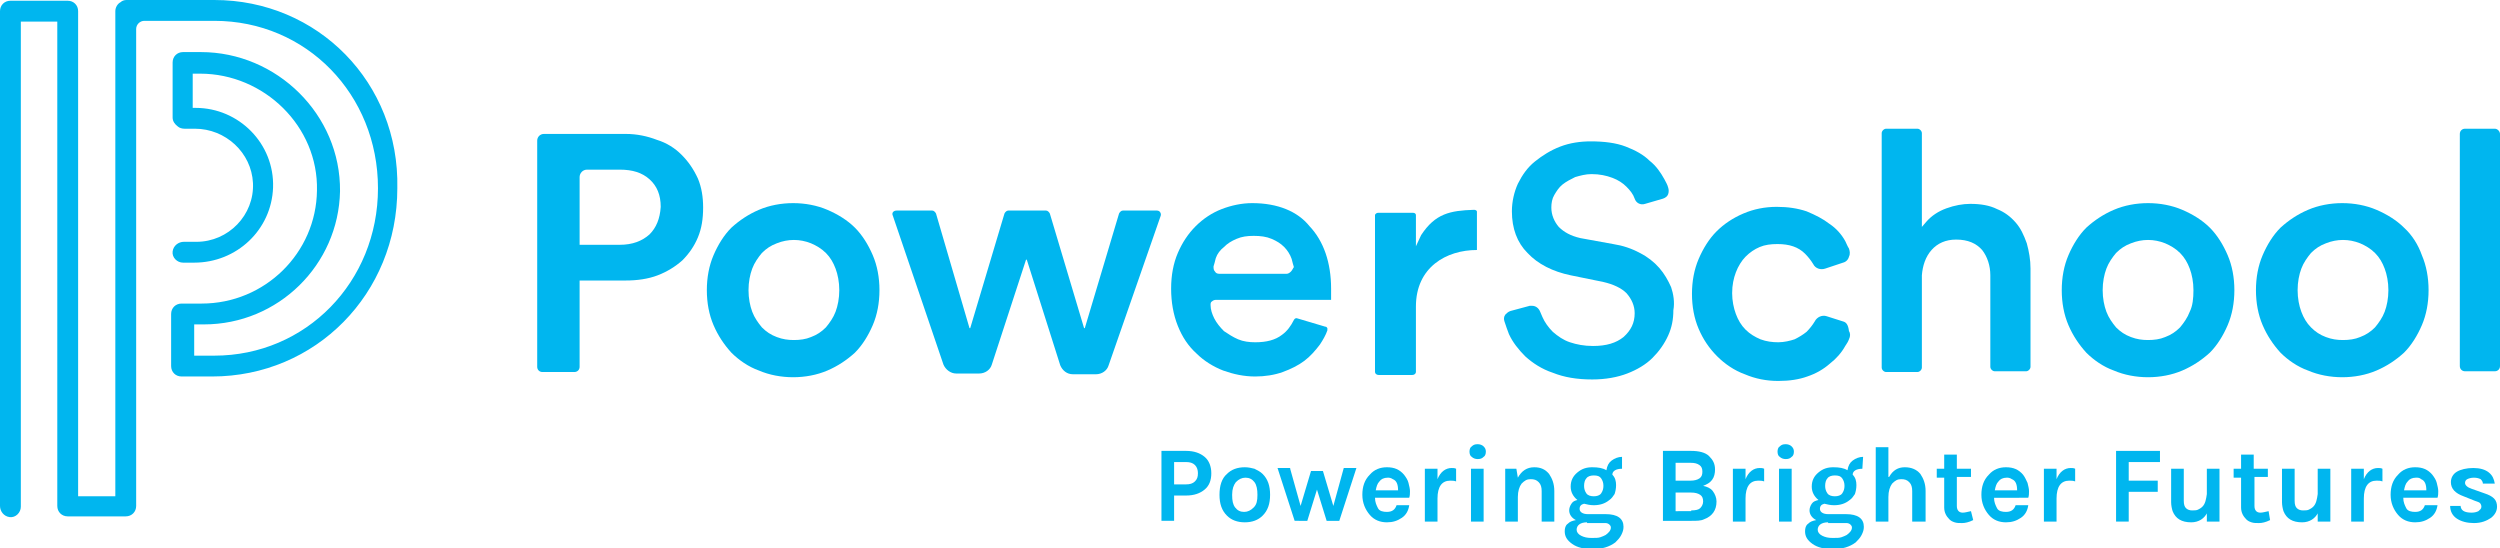 <?xml version="1.0" encoding="utf-8"?>
<!-- Generator: Adobe Illustrator 22.0.1, SVG Export Plug-In . SVG Version: 6.00 Build 0)  -->
<svg version="1.1" id="Layer_1" xmlns="http://www.w3.org/2000/svg" xmlns:xlink="http://www.w3.org/1999/xlink" x="0px" y="0px"
	 viewBox="0 0 336 73.7" style="enable-background:new 0 0 336 73.7;" xml:space="preserve">
<style type="text/css">
	.st0{fill:#00B6EF;}
</style>
<g>
	<g>
		<g>
			<path class="st0" d="M28.8,0H17c-0.3,0-0.6,0.1-0.8,0.3c-0.4,0.2-0.7,0.7-0.7,1.2v65.2h-5V1.5c0-0.8-0.6-1.4-1.4-1.4H1.4
				C0.6,0.1,0,0.7,0,1.5L0,68c0,0.7,0.5,1.4,1.3,1.5c0.8,0.1,1.5-0.6,1.5-1.4V2.9h4.9V68c0,0.8,0.6,1.4,1.4,1.4h7.8
				c0.8,0,1.4-0.6,1.4-1.4V3.9c0-0.6,0.5-1.1,1.1-1.1h9.4c12.4,0,22,9.9,22,22.5c0,12.6-9.7,22.5-22,22.5h-2.7v-4.2h1.3
				c10,0,18.1-8,18.3-17.9C45.8,15.4,37.2,7,27,7h-2.4c-0.8,0-1.4,0.6-1.4,1.4v7.4c0,0.5,0.3,0.9,0.7,1.2c0.2,0.2,0.6,0.3,0.9,0.3
				h1.4c4.1,0,7.6,3.2,7.8,7.3c0.2,4.3-3.3,7.9-7.6,7.9l-1.7,0c-0.7,0-1.4,0.5-1.5,1.3c-0.1,0.8,0.6,1.5,1.4,1.5h1.5
				c5.7,0,10.4-4.4,10.6-10.1c0.2-5.9-4.6-10.7-10.4-10.7h-0.4V9.9h1c8.6,0,15.9,7.1,15.7,15.7c-0.1,8.4-7,15.2-15.5,15.2h-2.7
				c-0.8,0-1.4,0.6-1.4,1.4v7c0,0.8,0.6,1.4,1.4,1.4h4.1c13.9,0,24.9-11.1,24.9-25.3C53.7,11.1,42.7,0,28.8,0z"/>
		</g>
		<g>
			<g>
				<path class="st0" d="M120.5,28.3h4.8c0.2,0,0.4,0.2,0.5,0.4l4.5,15.4h0.1l4.6-15.4c0.1-0.2,0.3-0.4,0.5-0.4h5.1
					c0.2,0,0.4,0.2,0.5,0.4l4.6,15.4h0.1l4.6-15.4c0.1-0.2,0.3-0.4,0.5-0.4h4.6c0.4,0,0.6,0.4,0.5,0.7l-7,20.1
					c-0.2,0.7-0.9,1.2-1.7,1.2h-3.1c-0.8,0-1.4-0.5-1.7-1.2L138,34.9h-0.1L133.3,49c-0.2,0.7-0.9,1.2-1.7,1.2h-3.1
					c-0.7,0-1.4-0.5-1.7-1.2L120,29C119.8,28.6,120.1,28.3,120.5,28.3z"/>
			</g>
			<g>
				<g>
					<path class="st0" d="M91.6,20.8c-0.9-0.9-2-1.6-3.3-2C87,18.3,85.6,18,84.1,18h-11c-0.5,0-0.9,0.4-0.9,0.9v30.4
						c0,0.4,0.3,0.7,0.7,0.7h4.3c0.4,0,0.7-0.3,0.7-0.7V37.7h6.2c1.5,0,3-0.2,4.3-0.7c1.3-0.5,2.4-1.2,3.3-2
						c0.9-0.9,1.6-1.9,2.1-3.1c0.5-1.2,0.7-2.5,0.7-4c0-1.4-0.2-2.7-0.7-3.9C93.2,22.7,92.5,21.7,91.6,20.8z M87.3,31.5L87.3,31.5
						L87.3,31.5C87.3,31.5,87.3,31.5,87.3,31.5c-1,0.9-2.3,1.4-4,1.4h-5.4v-9.1c0-0.5,0.4-1,1-1h4.4c1.7,0,3,0.4,4,1.3
						c1,0.9,1.5,2.1,1.5,3.7C88.7,29.4,88.2,30.6,87.3,31.5z"/>
					<path class="st0" d="M114.9,30.6c-1-1-2.3-1.8-3.7-2.4c-1.4-0.6-3-0.9-4.6-0.9c-1.6,0-3.2,0.3-4.6,0.9
						c-1.4,0.6-2.6,1.4-3.7,2.4c-1,1-1.8,2.3-2.4,3.7c-0.6,1.4-0.9,3-0.9,4.7c0,1.7,0.3,3.3,0.9,4.7c0.6,1.4,1.4,2.6,2.4,3.7
						c1,1,2.3,1.9,3.7,2.4c1.4,0.6,3,0.9,4.6,0.9c1.6,0,3.2-0.3,4.6-0.9c1.4-0.6,2.6-1.4,3.7-2.4c1-1,1.8-2.3,2.4-3.7
						c0.6-1.4,0.9-3,0.9-4.7c0-1.7-0.3-3.3-0.9-4.7C116.7,32.9,115.9,31.6,114.9,30.6z M112.3,41.9c-0.3,0.8-0.8,1.5-1.3,2.1
						c-0.6,0.6-1.2,1-2,1.3c-0.7,0.3-1.5,0.4-2.3,0.4c-0.8,0-1.5-0.1-2.3-0.4c-0.8-0.3-1.4-0.7-2-1.3c-0.5-0.6-1-1.3-1.3-2.1
						c-0.3-0.8-0.5-1.8-0.5-2.9c0-1.1,0.2-2.1,0.5-2.9c0.3-0.8,0.8-1.5,1.3-2.1c0.6-0.6,1.2-1,2-1.3c1.5-0.6,3.1-0.6,4.6,0
						c0.7,0.3,1.4,0.7,2,1.3c0.6,0.6,1,1.3,1.3,2.1c0.3,0.8,0.5,1.8,0.5,2.9C112.8,40.1,112.6,41.1,112.3,41.9z"/>
					<path class="st0" d="M168.3,27.3c-1.4,0-2.8,0.3-4.1,0.8c-1.3,0.5-2.5,1.3-3.5,2.3c-1,1-1.8,2.2-2.4,3.6
						c-0.6,1.4-0.9,3-0.9,4.8c0,1.8,0.3,3.5,0.9,5c0.6,1.5,1.4,2.7,2.5,3.7c1,1,2.3,1.8,3.6,2.3c1.4,0.5,2.8,0.8,4.3,0.8
						c1.3,0,2.6-0.2,3.7-0.6c1.1-0.4,2.1-0.9,2.9-1.5c0.8-0.6,1.5-1.4,2.1-2.2c0.4-0.6,0.8-1.3,1-1.9c0-0.1,0-0.2,0-0.3
						c-0.1-0.1-0.1-0.2-0.3-0.2l-3.7-1.1c-0.2-0.1-0.4,0-0.5,0.2c-0.4,0.8-0.9,1.5-1.6,2c-0.9,0.7-2.1,1-3.6,1
						c-0.8,0-1.6-0.1-2.3-0.4c-0.7-0.3-1.3-0.7-1.9-1.1c-0.5-0.5-1-1.1-1.3-1.7c-0.3-0.6-0.5-1.2-0.5-1.8c0-0.2,0-0.4,0.2-0.5
						c0.1-0.1,0.3-0.2,0.5-0.2h15.5c0-0.1,0-0.2,0-0.3c0-0.4,0-0.8,0-1.2c0-3.5-1-6.4-2.9-8.4C174.4,28.4,171.7,27.3,168.3,27.3z
						 M173.5,36.5c-0.2,0.2-0.4,0.3-0.6,0.3h-9c-0.3,0-0.5-0.1-0.6-0.3c-0.2-0.2-0.2-0.4-0.2-0.7c0.1-0.3,0.2-0.7,0.3-1.1
						c0.2-0.6,0.6-1.1,1.1-1.5c0.5-0.5,1-0.8,1.7-1.1c0.7-0.3,1.4-0.4,2.3-0.4c0.9,0,1.7,0.1,2.4,0.4c0.7,0.3,1.2,0.6,1.7,1.1
						c0.4,0.4,0.8,1,1,1.6c0.1,0.4,0.2,0.8,0.3,1.1C173.8,36,173.7,36.3,173.5,36.5z"/>
					<path class="st0" d="M247.7,43.2l-2.2-0.7c-0.6-0.2-1.3,0.1-1.6,0.7c-0.3,0.5-0.7,1-1.1,1.4c-0.5,0.4-1,0.7-1.6,1
						c-0.6,0.2-1.4,0.4-2.2,0.4c-0.8,0-1.6-0.1-2.4-0.4c-0.7-0.3-1.4-0.7-2-1.3c-0.6-0.6-1-1.3-1.3-2.1c-0.3-0.8-0.5-1.8-0.5-2.8
						c0-1.1,0.2-2,0.5-2.8c0.3-0.8,0.8-1.6,1.3-2.1c0.6-0.6,1.2-1,1.9-1.3c0.7-0.3,1.5-0.4,2.4-0.4c1.6,0,2.8,0.4,3.7,1.3
						c0.4,0.4,0.8,0.9,1.1,1.4c0.3,0.6,1,0.8,1.6,0.6l2.4-0.8c0.4-0.1,0.7-0.4,0.8-0.8c0.2-0.4,0.1-0.8,0-1.1
						c-0.2-0.3-0.3-0.6-0.5-1c-0.5-0.9-1.2-1.7-2.1-2.3c-0.9-0.7-1.9-1.2-3.1-1.7c-1.2-0.4-2.5-0.6-4-0.6c-1.6,0-3.1,0.3-4.5,0.9
						c-1.4,0.6-2.6,1.4-3.6,2.4c-1,1-1.8,2.3-2.4,3.7c-0.6,1.4-0.9,3-0.9,4.7c0,1.7,0.3,3.3,0.9,4.7c0.6,1.4,1.4,2.6,2.5,3.7
						c1,1,2.3,1.9,3.7,2.4c1.4,0.6,2.9,0.9,4.5,0.9c1.5,0,2.8-0.2,3.9-0.6c1.2-0.4,2.2-1,3-1.7c0.9-0.7,1.6-1.5,2.1-2.4
						c0.2-0.3,0.4-0.6,0.5-0.9c0.2-0.4,0.2-0.8,0-1.1C248.4,43.6,248.1,43.3,247.7,43.2z"/>
					<path class="st0" d="M270.9,29.9L270.9,29.9c-0.7-0.8-1.5-1.4-2.5-1.8c-1-0.5-2.2-0.7-3.6-0.7c-1,0-2.1,0.2-3.2,0.6
						c-1.1,0.4-2,1-2.7,1.8l-0.6,0.7V17.9c0-0.3-0.3-0.6-0.6-0.6h-4.2c-0.3,0-0.6,0.3-0.6,0.6v31.5c0,0.3,0.3,0.6,0.6,0.6h4.2
						c0.3,0,0.6-0.3,0.6-0.6V37c0.1-1.3,0.5-2.5,1.3-3.4c0.8-0.9,1.9-1.4,3.3-1.4c1.6,0,2.7,0.5,3.5,1.4c0.7,0.9,1.1,2.1,1.1,3.4
						v12.3c0,0.3,0.3,0.6,0.6,0.6h4.2c0.3,0,0.6-0.3,0.6-0.6V36.1c0-1.2-0.2-2.3-0.5-3.4C272,31.6,271.6,30.7,270.9,29.9z"/>
					<path class="st0" d="M297,30.6c-1-1-2.3-1.8-3.7-2.4c-1.4-0.6-3-0.9-4.6-0.9c-1.6,0-3.2,0.3-4.6,0.9c-1.4,0.6-2.6,1.4-3.7,2.4
						c-1,1-1.8,2.3-2.4,3.7c-0.6,1.4-0.9,3-0.9,4.7c0,1.7,0.3,3.3,0.9,4.7c0.6,1.4,1.4,2.6,2.4,3.7c1,1,2.3,1.9,3.7,2.4
						c1.4,0.6,3,0.9,4.6,0.9c1.6,0,3.2-0.3,4.6-0.9c1.4-0.6,2.6-1.4,3.7-2.4c1-1,1.8-2.3,2.4-3.7c0.6-1.4,0.9-3,0.9-4.7
						c0-1.7-0.3-3.3-0.9-4.7C298.8,32.9,298,31.6,297,30.6z M294.3,41.9L294.3,41.9c-0.3,0.8-0.8,1.5-1.3,2.1c-0.6,0.6-1.2,1-2,1.3
						c-0.7,0.3-1.5,0.4-2.3,0.4c-0.8,0-1.5-0.1-2.3-0.4c-0.8-0.3-1.4-0.7-2-1.3c-0.5-0.6-1-1.3-1.3-2.1c-0.3-0.8-0.5-1.8-0.5-2.9
						c0-1.1,0.2-2.1,0.5-2.9c0.3-0.8,0.8-1.5,1.3-2.1c0.6-0.6,1.2-1,2-1.3c1.5-0.6,3.1-0.6,4.6,0c0.7,0.3,1.4,0.7,2,1.3
						c0.6,0.6,1,1.3,1.3,2.1c0.3,0.8,0.5,1.8,0.5,2.9C294.8,40.1,294.7,41.1,294.3,41.9z"/>
					<path class="st0" d="M323.1,30.6c-1-1-2.3-1.8-3.7-2.4c-1.4-0.6-3-0.9-4.6-0.9s-3.2,0.3-4.6,0.9c-1.4,0.6-2.6,1.4-3.7,2.4
						c-1,1-1.8,2.3-2.4,3.7c-0.6,1.4-0.9,3-0.9,4.7c0,1.7,0.3,3.3,0.9,4.7c0.6,1.4,1.4,2.6,2.4,3.7c1,1,2.3,1.9,3.7,2.4
						c1.4,0.6,3,0.9,4.6,0.9c1.6,0,3.2-0.3,4.6-0.9s2.6-1.4,3.7-2.4c1-1,1.8-2.3,2.4-3.7c0.6-1.4,0.9-3,0.9-4.7
						c0-1.7-0.3-3.3-0.9-4.7C325,32.9,324.2,31.6,323.1,30.6z M320.5,41.9L320.5,41.9c-0.3,0.8-0.8,1.5-1.3,2.1
						c-0.6,0.6-1.2,1-2,1.3c-0.7,0.3-1.5,0.4-2.3,0.4c-0.8,0-1.5-0.1-2.3-0.4c-0.8-0.3-1.4-0.7-2-1.3c-0.6-0.6-1-1.3-1.3-2.1
						c-0.3-0.8-0.5-1.8-0.5-2.9c0-1.1,0.2-2.1,0.5-2.9c0.3-0.8,0.8-1.5,1.3-2.1c0.6-0.6,1.2-1,2-1.3c1.5-0.6,3.1-0.6,4.6,0
						c0.7,0.3,1.4,0.7,2,1.3c0.6,0.6,1,1.3,1.3,2.1c0.3,0.8,0.5,1.8,0.5,2.9C321,40.1,320.8,41.1,320.5,41.9z"/>
					<path class="st0" d="M335.3,17.3h-4c-0.4,0-0.7,0.3-0.7,0.7v31.2c0,0.4,0.3,0.7,0.7,0.7h4c0.4,0,0.7-0.3,0.7-0.7V18
						C336,17.7,335.7,17.3,335.3,17.3z"/>
					<path class="st0" d="M198.1,28.2c-3.2,0.1-5.2,0.5-7.1,3.4l-0.7,1.5v-4.2c0-0.2-0.2-0.3-0.4-0.3h-4.7c-0.2,0-0.4,0.2-0.4,0.3
						v21.1c0,0.2,0.2,0.4,0.5,0.4h4.5c0.3,0,0.5-0.2,0.5-0.4v-8.8c0-5.3,4.1-7.6,8.2-7.6v-5.1c0-0.1,0-0.2-0.1-0.2
						C198.3,28.2,198.2,28.2,198.1,28.2z"/>
				</g>
			</g>
			<g>
				<g>
					<g>
						<path class="st0" d="M224.6,38.6c-0.4-0.9-0.9-1.8-1.6-2.6c-0.7-0.8-1.6-1.5-2.6-2c-1.1-0.6-2.3-1-3.6-1.2l-4.4-0.8
							c-1.3-0.3-2.2-0.8-2.9-1.5c-0.6-0.7-1-1.6-1-2.6c0-0.6,0.1-1.2,0.4-1.7c0.3-0.5,0.6-1,1.1-1.4c0.5-0.4,1.1-0.7,1.7-1
							c0.7-0.2,1.4-0.4,2.2-0.4c1.1,0,2,0.2,2.8,0.5c0.8,0.3,1.4,0.7,1.9,1.2c0.5,0.5,0.9,1,1.1,1.6c0.2,0.6,0.8,0.9,1.4,0.7v0
							l2.4-0.7c0.3-0.1,0.6-0.3,0.7-0.6c0.1-0.3,0.1-0.6,0-0.9c-0.1-0.4-0.3-0.7-0.5-1.1c-0.5-0.9-1.1-1.8-2-2.5
							c-0.8-0.8-1.9-1.4-3.2-1.9c-1.3-0.5-2.9-0.7-4.7-0.7c-1.4,0-2.8,0.2-4.1,0.7c-1.3,0.5-2.4,1.2-3.4,2c-1,0.8-1.7,1.8-2.3,3
							c-0.5,1.1-0.8,2.4-0.8,3.7c0,2.3,0.7,4.2,2.1,5.6c1.4,1.5,3.4,2.5,5.8,3l4.4,0.9c1.3,0.3,2.4,0.8,3.1,1.5
							c0.7,0.8,1.1,1.7,1.1,2.7c0,1.3-0.5,2.3-1.5,3.2c-1,0.8-2.3,1.2-4.1,1.2c-1.2,0-2.2-0.2-3.1-0.5c-0.9-0.3-1.6-0.8-2.3-1.4
							c-0.6-0.6-1.1-1.3-1.4-2c-0.1-0.2-0.2-0.5-0.3-0.7c-0.2-0.5-0.6-0.8-1.1-0.8c-0.1,0-0.2,0-0.3,0l-2.6,0.7
							c-0.3,0.1-0.5,0.3-0.7,0.5c-0.2,0.3-0.2,0.6-0.1,0.9c0.2,0.6,0.4,1.2,0.6,1.7c0.5,1.1,1.3,2.1,2.2,3c1,0.9,2.2,1.7,3.7,2.2
							c1.5,0.6,3.2,0.9,5.3,0.9c1.8,0,3.4-0.3,4.7-0.8c1.3-0.5,2.5-1.2,3.4-2.1c0.9-0.9,1.6-1.9,2.1-3c0.5-1.1,0.7-2.2,0.7-3.4
							C225.1,40.6,224.9,39.5,224.6,38.6z"/>
					</g>
				</g>
			</g>
		</g>
	</g>
	<g>
		<path class="st0" d="M161.9,61.4c0.6,0.5,0.9,1.3,0.9,2.2c0,1-0.3,1.7-0.9,2.2c-0.6,0.5-1.4,0.8-2.5,0.8h-1.6v3.4h-1.7v-9.4h3.3
			C160.5,60.6,161.3,60.9,161.9,61.4z M159.4,65.1c0.5,0,0.9-0.1,1.2-0.4c0.3-0.3,0.4-0.6,0.4-1.1c0-0.4-0.1-0.8-0.4-1.1
			c-0.3-0.3-0.7-0.4-1.2-0.4h-1.6v3H159.4z"/>
		<path class="st0" d="M167.3,62.8c0.5,0,0.9,0.1,1.3,0.2c0.4,0.2,0.8,0.4,1.1,0.7c0.7,0.7,1,1.6,1,2.8c0,1.2-0.3,2.1-1,2.8
			c-0.6,0.6-1.4,0.9-2.4,0.9s-1.8-0.3-2.4-0.9c-0.7-0.7-1-1.6-1-2.8c0-1.2,0.3-2.2,1-2.8C165.5,63.1,166.3,62.8,167.3,62.8z
			 M169,66.5c0-0.7-0.1-1.3-0.4-1.7c-0.3-0.4-0.7-0.6-1.2-0.6c-0.5,0-0.9,0.2-1.3,0.6c-0.3,0.4-0.5,0.9-0.5,1.7s0.1,1.3,0.4,1.7
			c0.3,0.4,0.7,0.6,1.2,0.6s0.9-0.2,1.3-0.6S169,67.3,169,66.5z"/>
		<path class="st0" d="M173.4,63l1.4,5l1.4-4.7h1.6l1.4,4.7l1.4-5.1h1.7l-2.3,7.1h-1.7l-1.3-4.2l-1.3,4.2H174l-2.3-7.1H173.4z"/>
		<path class="st0" d="M189.3,64.9c0.1,0.4,0.2,0.8,0.2,1.1c0,0.3,0,0.6-0.1,0.9h-4.6c0,0.6,0.2,1,0.4,1.4s0.7,0.5,1.2,0.5
			c0.7,0,1.1-0.3,1.3-0.9h1.7c-0.1,0.7-0.4,1.3-1,1.7c-0.6,0.4-1.2,0.6-2,0.6c-0.9,0-1.7-0.3-2.3-1c-0.6-0.7-1-1.6-1-2.7
			c0-1.1,0.3-2,1-2.7c0.6-0.7,1.4-1,2.3-1c1,0,1.7,0.3,2.3,1C189,64.2,189.2,64.5,189.3,64.9z M186.5,64.2c-0.5,0-0.9,0.2-1.1,0.5
			c-0.3,0.3-0.4,0.7-0.5,1.2h3c0-0.8-0.2-1.3-0.7-1.5C186.9,64.2,186.7,64.2,186.5,64.2z"/>
		<path class="st0" d="M193.2,64.4c0.4-1,1.1-1.5,1.9-1.5c0.2,0,0.4,0,0.6,0.1l0,1.7c-0.3-0.1-0.5-0.1-0.8-0.1
			c-1.1,0-1.7,0.8-1.7,2.4v3.1h-1.7V63h1.7V64.4z"/>
		<path class="st0" d="M197.5,60.7c0-0.3,0.1-0.6,0.3-0.7c0.2-0.2,0.4-0.3,0.8-0.3c0.3,0,0.6,0.1,0.8,0.3c0.2,0.2,0.3,0.4,0.3,0.7
			s-0.1,0.6-0.3,0.7c-0.2,0.2-0.4,0.3-0.8,0.3c-0.3,0-0.6-0.1-0.8-0.3C197.6,61.3,197.5,61,197.5,60.7z M197.7,63h1.7v7.1h-1.7V63z"
			/>
		<path class="st0" d="M204,64.2c0.5-0.9,1.2-1.4,2.2-1.4c0.9,0,1.5,0.3,2,0.9c0.4,0.6,0.7,1.3,0.7,2.3v4.1h-1.7v-4.1
			c0-0.5-0.1-0.9-0.4-1.2s-0.6-0.4-1.1-0.4c-0.5,0-0.8,0.2-1.2,0.6c-0.3,0.4-0.5,1-0.5,1.8v3.3h-1.7V63h1.5L204,64.2z"/>
		<path class="st0" d="M212,67.2c-0.6-0.5-0.9-1.1-0.9-1.8c0-0.8,0.3-1.4,0.9-1.9c0.6-0.5,1.2-0.7,2-0.7s1.4,0.1,1.9,0.4
			c0.1-0.6,0.3-1,0.7-1.3c0.4-0.3,0.9-0.5,1.4-0.5L218,63c-0.8,0-1.3,0.3-1.3,0.8c0.4,0.4,0.5,0.9,0.5,1.4c0,0.5-0.1,0.9-0.2,1.2
			c-0.2,0.3-0.4,0.6-0.7,0.8c-0.6,0.5-1.3,0.7-2.1,0.7c-0.5,0-0.9-0.1-1.3-0.2c-0.4,0.1-0.6,0.3-0.6,0.7c0,0.4,0.4,0.7,1.1,0.7h2.4
			c1.6,0,2.4,0.6,2.4,1.7c0,0.4-0.1,0.7-0.3,1.1c-0.2,0.4-0.5,0.7-0.8,1c-0.8,0.6-1.8,0.9-3,0.9c-1.2,0-2.1-0.2-2.8-0.7
			c-0.7-0.5-1-1-1-1.7c0-0.4,0.1-0.8,0.4-1c0.3-0.3,0.6-0.4,1.1-0.5c-0.6-0.3-0.9-0.8-0.9-1.3c0-0.3,0.1-0.6,0.3-0.9
			C211.4,67.4,211.6,67.3,212,67.2z M213.3,70.2c-0.9,0-1.4,0.4-1.4,1c0,0.3,0.2,0.6,0.6,0.8c0.4,0.2,0.8,0.3,1.4,0.3s0.9,0,1.2-0.1
			c0.3-0.1,0.5-0.2,0.7-0.3c0.4-0.3,0.7-0.6,0.7-1c0-0.2-0.1-0.3-0.2-0.4c-0.1-0.1-0.3-0.2-0.5-0.2H213.3z M215.5,65.3
			c0-0.4-0.1-0.7-0.3-1s-0.5-0.4-1-0.4c-0.4,0-0.8,0.1-1,0.4c-0.2,0.2-0.3,0.6-0.3,1c0,0.4,0.1,0.7,0.3,1c0.2,0.3,0.6,0.4,1,0.4
			c0.4,0,0.8-0.1,1-0.4S215.5,65.7,215.5,65.3z"/>
		<path class="st0" d="M223.5,60.6h3.8c1,0,1.9,0.2,2.4,0.7c0.5,0.5,0.8,1,0.8,1.8c0,0.5-0.1,1-0.4,1.4c-0.3,0.4-0.7,0.6-1.2,0.8
			c0.5,0.1,1,0.3,1.3,0.7c0.3,0.4,0.5,0.9,0.5,1.4c0,1.2-0.6,2-1.7,2.4c-0.4,0.2-1,0.2-1.7,0.2h-3.8V60.6z M225.2,64.6h2
			c0.5,0,0.9-0.1,1.2-0.3c0.3-0.2,0.4-0.5,0.4-0.9s-0.1-0.7-0.4-0.9s-0.6-0.3-1.2-0.3h-2V64.6z M227.3,68.6c0.6,0,1-0.1,1.2-0.3
			c0.2-0.2,0.4-0.5,0.4-0.9s-0.1-0.7-0.4-0.9c-0.3-0.2-0.7-0.3-1.2-0.3h-2.1v2.5H227.3z"/>
		<path class="st0" d="M234.6,64.4c0.4-1,1.1-1.5,1.9-1.5c0.2,0,0.4,0,0.6,0.1l0,1.7c-0.3-0.1-0.5-0.1-0.8-0.1
			c-1.1,0-1.7,0.8-1.7,2.4v3.1h-1.7V63h1.7V64.4z"/>
		<path class="st0" d="M238.9,60.7c0-0.3,0.1-0.6,0.3-0.7c0.2-0.2,0.4-0.3,0.8-0.3c0.3,0,0.6,0.1,0.8,0.3c0.2,0.2,0.3,0.4,0.3,0.7
			s-0.1,0.6-0.3,0.7c-0.2,0.2-0.4,0.3-0.8,0.3c-0.3,0-0.6-0.1-0.8-0.3C239,61.3,238.9,61,238.9,60.7z M239.1,63h1.7v7.1h-1.7V63z"/>
		<path class="st0" d="M244.4,67.2c-0.6-0.5-0.9-1.1-0.9-1.8c0-0.8,0.3-1.4,0.9-1.9c0.6-0.5,1.2-0.7,2-0.7s1.4,0.1,1.9,0.4
			c0.1-0.6,0.3-1,0.7-1.3c0.4-0.3,0.9-0.5,1.4-0.5l-0.1,1.6c-0.8,0-1.3,0.3-1.3,0.8c0.4,0.4,0.5,0.9,0.5,1.4c0,0.5-0.1,0.9-0.2,1.2
			c-0.2,0.3-0.4,0.6-0.7,0.8c-0.6,0.5-1.3,0.7-2.1,0.7c-0.5,0-0.9-0.1-1.3-0.2c-0.4,0.1-0.6,0.3-0.6,0.7c0,0.4,0.4,0.7,1.1,0.7h2.4
			c1.6,0,2.4,0.6,2.4,1.7c0,0.4-0.1,0.7-0.3,1.1c-0.2,0.4-0.5,0.7-0.8,1c-0.8,0.6-1.8,0.9-3,0.9c-1.2,0-2.1-0.2-2.8-0.7
			c-0.7-0.5-1-1-1-1.7c0-0.4,0.1-0.8,0.4-1c0.3-0.3,0.6-0.4,1.1-0.5c-0.6-0.3-0.9-0.8-0.9-1.3c0-0.3,0.1-0.6,0.3-0.9
			C243.7,67.4,244,67.3,244.4,67.2z M245.7,70.2c-0.9,0-1.4,0.4-1.4,1c0,0.3,0.2,0.6,0.6,0.8c0.4,0.2,0.8,0.3,1.4,0.3s0.9,0,1.2-0.1
			c0.3-0.1,0.5-0.2,0.7-0.3c0.4-0.3,0.7-0.6,0.7-1c0-0.2-0.1-0.3-0.2-0.4c-0.1-0.1-0.3-0.2-0.5-0.2H245.7z M247.9,65.3
			c0-0.4-0.1-0.7-0.3-1s-0.5-0.4-1-0.4c-0.4,0-0.8,0.1-1,0.4c-0.2,0.2-0.3,0.6-0.3,1c0,0.4,0.1,0.7,0.3,1c0.2,0.3,0.6,0.4,1,0.4
			c0.4,0,0.8-0.1,1-0.4S247.9,65.7,247.9,65.3z"/>
		<path class="st0" d="M253.9,64.1c0.5-0.9,1.2-1.3,2.1-1.3c0.9,0,1.6,0.3,2.1,0.9c0.4,0.6,0.7,1.3,0.7,2.3v4.1H257v-4.1
			c0-0.5-0.1-0.9-0.4-1.2s-0.6-0.4-1.1-0.4c-0.5,0-0.8,0.2-1.2,0.6c-0.3,0.4-0.5,1-0.5,1.8v3.3h-1.7v-10h1.7V64.1z"/>
		<path class="st0" d="M265.2,69.9c-0.6,0.3-1.1,0.4-1.5,0.4s-0.7,0-1-0.1c-0.3-0.1-0.5-0.2-0.7-0.4c-0.4-0.4-0.7-0.9-0.7-1.6v-4h-1
			V63h1v-1.9h1.7V63h1.9v1.1h-1.9V68c0,0.6,0.3,0.9,0.8,0.9c0.3,0,0.6-0.1,1.1-0.2L265.2,69.9z"/>
		<path class="st0" d="M272.5,64.9c0.1,0.4,0.2,0.8,0.2,1.1c0,0.3,0,0.6-0.1,0.9H268c0,0.6,0.2,1,0.4,1.4s0.7,0.5,1.2,0.5
			c0.7,0,1.1-0.3,1.3-0.9h1.7c-0.1,0.7-0.4,1.3-1,1.7c-0.6,0.4-1.2,0.6-2,0.6c-0.9,0-1.7-0.3-2.3-1c-0.6-0.7-1-1.6-1-2.7
			c0-1.1,0.3-2,1-2.7c0.6-0.7,1.4-1,2.3-1c1,0,1.7,0.3,2.3,1C272.2,64.2,272.3,64.5,272.5,64.9z M269.7,64.2c-0.5,0-0.9,0.2-1.1,0.5
			c-0.3,0.3-0.4,0.7-0.5,1.2h3c0-0.8-0.2-1.3-0.7-1.5C270.1,64.2,269.9,64.2,269.7,64.2z"/>
		<path class="st0" d="M276.4,64.4c0.4-1,1.1-1.5,1.9-1.5c0.2,0,0.4,0,0.6,0.1l0,1.7c-0.3-0.1-0.5-0.1-0.8-0.1
			c-1.1,0-1.7,0.8-1.7,2.4v3.1h-1.7V63h1.7V64.4z"/>
		<path class="st0" d="M284.4,60.6h5.9v1.5h-4.2v2.5h3.9v1.5h-3.9v4h-1.7V60.6z"/>
		<path class="st0" d="M296.7,68.8c-0.4,0.9-1.2,1.4-2.2,1.4c-1.3,0-2.1-0.5-2.5-1.5c-0.1-0.3-0.2-0.8-0.2-1.2V63h1.7v4.3
			c0,0.5,0.1,0.8,0.3,1c0.2,0.2,0.5,0.3,0.8,0.3c0.3,0,0.6,0,0.8-0.1c0.2-0.1,0.4-0.2,0.6-0.4c0.4-0.4,0.5-1,0.6-1.7V63h1.7v7.1
			h-1.7V68.8z"/>
		<path class="st0" d="M305.1,69.9c-0.6,0.3-1.1,0.4-1.5,0.4s-0.7,0-1-0.1c-0.3-0.1-0.5-0.2-0.7-0.4c-0.4-0.4-0.7-0.9-0.7-1.6v-4h-1
			V63h1v-1.9h1.7V63h1.9v1.1H303V68c0,0.6,0.3,0.9,0.8,0.9c0.3,0,0.6-0.1,1.1-0.2L305.1,69.9z"/>
		<path class="st0" d="M311.6,68.8c-0.4,0.9-1.2,1.4-2.2,1.4c-1.3,0-2.1-0.5-2.5-1.5c-0.1-0.3-0.2-0.8-0.2-1.2V63h1.7v4.3
			c0,0.5,0.1,0.8,0.3,1c0.2,0.2,0.5,0.3,0.8,0.3c0.3,0,0.6,0,0.8-0.1c0.2-0.1,0.4-0.2,0.6-0.4c0.4-0.4,0.5-1,0.6-1.7V63h1.7v7.1
			h-1.7V68.8z"/>
		<path class="st0" d="M317.7,64.4c0.4-1,1.1-1.5,1.9-1.5c0.2,0,0.4,0,0.6,0.1l0,1.7c-0.3-0.1-0.5-0.1-0.8-0.1
			c-1.1,0-1.7,0.8-1.7,2.4v3.1H316V63h1.7V64.4z"/>
		<path class="st0" d="M327.5,64.9c0.1,0.4,0.2,0.8,0.2,1.1c0,0.3,0,0.6-0.1,0.9h-4.6c0,0.6,0.2,1,0.4,1.4s0.7,0.5,1.2,0.5
			c0.7,0,1.1-0.3,1.3-0.9h1.7c-0.1,0.7-0.4,1.3-1,1.7c-0.6,0.4-1.2,0.6-2,0.6c-0.9,0-1.7-0.3-2.3-1c-0.6-0.7-1-1.6-1-2.7
			c0-1.1,0.3-2,1-2.7c0.6-0.7,1.4-1,2.3-1c1,0,1.7,0.3,2.3,1C327.2,64.2,327.4,64.5,327.5,64.9z M324.7,64.2c-0.5,0-0.9,0.2-1.1,0.5
			c-0.3,0.3-0.4,0.7-0.5,1.2h3c0-0.8-0.2-1.3-0.7-1.5C325.2,64.2,325,64.2,324.7,64.2z"/>
		<path class="st0" d="M330.7,67.9c0,0.7,0.5,1,1.5,1c0.4,0,0.7-0.1,0.9-0.2c0.2-0.2,0.4-0.3,0.4-0.6c0-0.2-0.1-0.4-0.2-0.5
			c-0.1-0.1-0.4-0.2-0.7-0.3l-1.5-0.6c-1.1-0.4-1.7-1-1.7-1.9c0-0.6,0.3-1.1,0.8-1.4s1.3-0.5,2.2-0.5c0.9,0,1.6,0.2,2.1,0.6
			c0.5,0.4,0.7,0.9,0.8,1.5h-1.6c0-0.2-0.1-0.4-0.3-0.6c-0.2-0.1-0.5-0.2-0.9-0.2s-0.7,0.1-0.9,0.2s-0.3,0.3-0.3,0.5
			c0,0.3,0.3,0.6,0.9,0.8l1.7,0.6c0.6,0.2,1,0.4,1.3,0.7s0.4,0.7,0.4,1.1c0,0.6-0.3,1.1-0.8,1.5c-0.6,0.4-1.3,0.7-2.3,0.7
			c-0.9,0-1.7-0.2-2.3-0.6c-0.6-0.4-0.9-1-0.9-1.7H330.7z"/>
	</g>
</g>
</svg>
